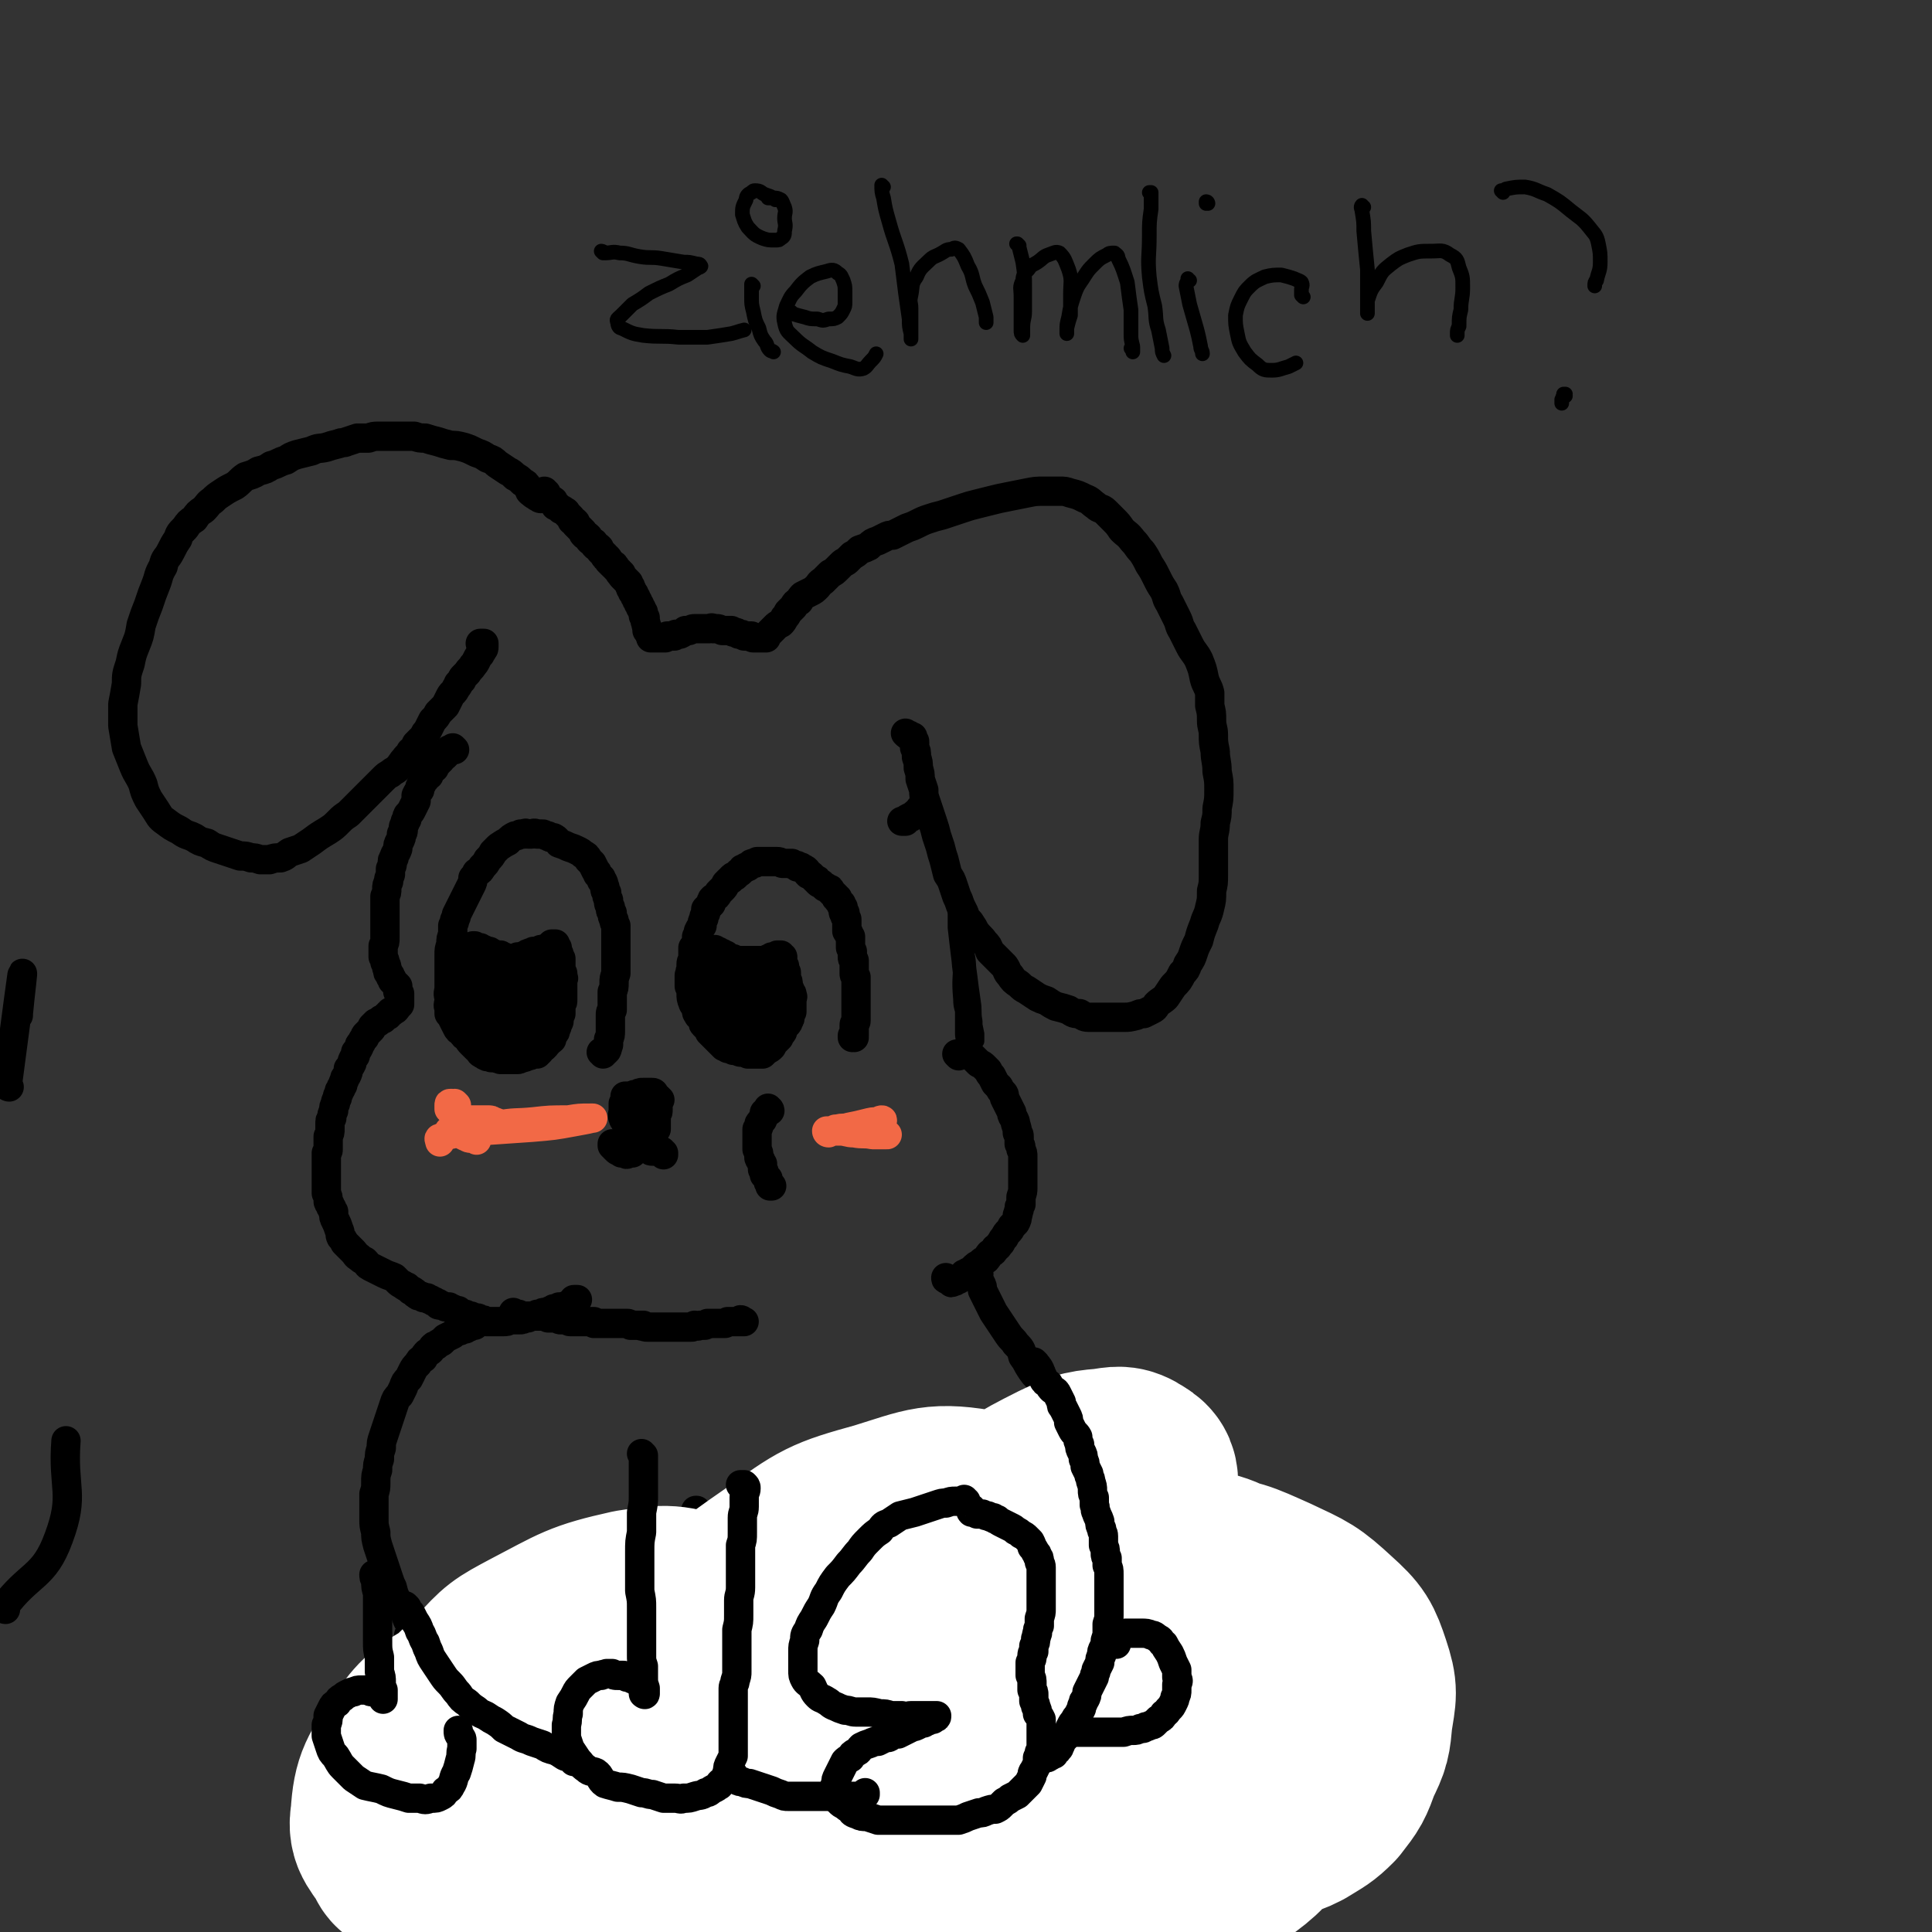 <svg viewBox='0 0 1054 1054' version='1.1' xmlns='http://www.w3.org/2000/svg' xmlns:xlink='http://www.w3.org/1999/xlink'><rect x="0" y="0" width="1054" height="1054" fill="#333333" stroke="none"/><g fill='none' stroke='#000000' stroke-width='16' stroke-linecap='round' stroke-linejoin='round'><path d='M329,575c0,-1 -1,-1 -1,-1 0,0 0,0 1,0 0,0 0,0 0,0 1,0 1,0 1,0 0,0 0,0 0,0 1,-1 1,-1 1,-1 1,-2 0,-2 1,-3 0,-2 0,-2 0,-3 1,-2 1,-2 1,-5 0,-2 0,-2 0,-3 0,-3 0,-3 0,-5 0,-2 0,-2 1,-3 0,-3 0,-3 0,-5 0,-2 0,-2 0,-5 1,-2 1,-2 1,-5 0,-2 0,-2 1,-5 0,-3 0,-3 0,-6 0,-2 0,-2 0,-4 0,-2 0,-2 0,-5 0,-2 0,-2 0,-4 0,-2 0,-2 0,-4 0,-1 0,-1 0,-3 -1,-2 -1,-2 -1,-3 -1,-2 -1,-2 -1,-4 -1,-1 -1,-1 -1,-3 -1,-2 -1,-2 -1,-3 0,-1 0,-1 0,-1 -1,-2 -1,-2 -1,-4 -1,-1 -1,-1 -1,-3 -1,-1 0,-1 -1,-3 -1,-1 -1,0 -1,-2 -1,-1 -1,-1 -2,-2 0,-1 0,-1 -1,-2 -1,-2 -1,-2 -2,-4 -1,-1 -1,-1 -2,-2 -1,-2 -1,-2 -3,-3 -1,-1 -1,-1 -3,-2 -2,-1 -2,-1 -5,-2 -2,-1 -2,-1 -5,-2 -1,-1 -1,-2 -3,-3 -2,0 -2,0 -3,-1 -2,0 -2,-1 -3,-1 -2,0 -2,0 -3,0 -2,-1 -2,0 -3,0 -1,0 -1,0 -2,0 -1,0 -1,-1 -2,0 -1,0 -1,0 -2,0 -2,1 -2,1 -3,1 -2,1 -2,1 -4,3 -2,1 -2,1 -5,3 -1,1 -1,1 -3,3 -1,2 -1,2 -3,4 -1,2 -1,2 -3,4 -1,2 -1,2 -3,3 -1,2 -1,2 -2,3 0,2 0,2 -1,4 -1,2 -1,2 -2,4 -1,2 -1,2 -2,4 -1,2 -1,2 -2,4 -1,2 -1,2 -2,4 0,1 0,1 -1,3 0,1 0,1 -1,3 0,2 0,2 0,5 -1,2 -1,2 -1,5 -1,3 -1,3 -1,6 0,3 0,3 0,7 0,3 0,3 0,6 0,3 0,3 0,6 -1,3 0,3 0,5 0,3 -1,3 0,5 0,1 0,1 0,3 1,1 1,1 2,3 1,2 1,2 2,4 1,2 1,2 3,3 1,2 1,2 3,3 1,2 1,2 2,3 2,2 2,2 3,3 2,1 1,2 3,3 1,0 1,1 2,1 1,1 1,0 3,1 1,0 1,0 2,0 2,1 2,0 3,1 2,0 2,0 3,0 2,0 2,0 3,0 1,0 1,0 3,0 1,0 1,0 3,-1 1,0 1,0 3,-1 1,0 1,0 3,-1 1,0 1,0 2,0 0,-1 0,-1 1,-1 0,0 0,0 0,0 1,-1 1,-1 1,-2 1,0 1,0 2,-1 1,-1 1,-1 1,-2 1,0 1,0 1,-1 1,-1 1,0 2,-1 0,-2 0,-2 1,-3 1,-1 1,-1 1,-2 1,-2 1,-2 1,-3 0,-1 1,-1 1,-2 0,-2 0,-2 1,-4 0,-1 0,-1 0,-2 0,-2 0,-2 0,-3 1,-1 1,-1 1,-3 0,-1 0,-1 0,-2 0,-2 0,-2 0,-3 0,-2 0,-2 0,-3 0,-1 0,-1 0,-3 0,0 1,0 0,-1 0,-1 0,-1 0,-2 0,0 0,0 -1,-1 0,-1 0,-1 0,-2 0,-1 0,-1 0,-3 0,-1 0,-1 0,-2 -1,-1 -1,-1 -1,-2 0,-1 0,-1 -1,-2 0,-1 0,-1 0,-2 0,0 0,0 -1,-1 0,0 0,0 0,-1 0,0 0,0 -1,0 0,0 0,0 0,0 0,0 0,0 0,0 0,0 0,0 0,0 -1,0 -1,0 -1,0 0,1 0,1 0,1 0,0 0,0 -1,0 0,0 0,0 0,0 -1,1 -1,1 -1,1 -1,0 -1,0 -2,1 0,0 0,0 -1,0 0,0 0,0 -1,0 -1,1 0,1 -1,1 -1,0 -1,0 -2,0 -1,0 -1,0 -1,0 -1,1 -1,0 -2,1 -1,0 -1,0 -2,1 -1,0 -1,0 -2,1 -1,0 -1,0 -2,0 -1,0 -1,0 -2,1 -1,0 -1,0 -2,0 -1,0 -1,0 -1,0 -1,0 -1,0 -2,0 -1,-1 -1,-1 -1,-1 -1,0 -1,0 -2,-1 -1,0 -1,0 -1,0 -1,0 -1,0 -1,0 -1,0 -1,0 -1,0 -1,-1 -1,-1 -2,-1 0,0 0,0 -1,-1 0,0 0,0 -1,0 0,0 0,0 -1,0 -1,0 -1,0 -1,-1 -1,0 -1,0 -2,-1 0,0 0,0 -1,0 -1,0 -1,0 -1,0 0,0 -1,0 -1,0 0,0 0,-1 0,-1 0,0 0,0 -1,0 0,0 0,0 0,0 0,0 0,0 0,0 1,1 0,0 0,0 0,0 0,0 0,0 0,0 0,0 0,0 0,0 0,0 0,0 0,0 0,0 0,1 0,0 0,0 -1,0 0,2 0,2 0,3 -1,2 -1,2 -1,4 -1,2 -1,2 -1,5 -1,4 -1,4 -1,8 -1,3 -1,3 -1,6 0,2 0,2 0,5 0,2 0,2 1,3 0,2 0,2 1,2 1,1 1,1 1,1 1,0 1,0 2,0 1,0 2,0 2,-1 2,-2 2,-2 3,-4 1,-2 1,-2 2,-4 1,-3 1,-3 2,-5 0,-3 0,-3 0,-5 0,-1 0,-1 0,-3 0,0 0,-1 -1,-1 0,0 -1,0 -1,0 -1,1 -1,1 -2,2 -2,2 -2,2 -3,4 -1,3 -1,3 -1,5 -1,3 -1,3 0,6 0,3 0,3 2,5 1,2 2,2 3,3 2,1 2,1 3,2 2,0 2,0 3,0 2,-1 2,-1 3,-2 2,-2 2,-2 4,-5 1,-2 1,-3 2,-6 0,-2 0,-2 1,-5 0,-2 0,-2 0,-4 -1,-1 -1,-2 -2,-2 0,-1 -1,-1 -2,-1 -2,1 -2,1 -4,4 -2,3 -2,3 -3,7 -2,5 -2,5 -4,9 -1,3 -1,3 -1,7 0,2 0,2 1,4 0,1 1,1 2,2 2,0 2,0 4,0 2,0 2,1 5,0 2,-1 3,-1 5,-4 3,-3 3,-3 5,-7 2,-4 2,-5 3,-9 2,-4 2,-4 3,-8 0,-3 0,-3 0,-6 0,-1 0,-1 0,-2 -1,0 -1,0 -2,0 -2,1 -2,1 -3,2 -3,3 -3,3 -5,6 -2,3 -2,3 -3,6 -2,4 -2,4 -3,8 0,3 -1,3 -1,6 0,2 0,2 1,4 0,2 0,2 1,2 1,1 1,1 2,1 2,0 3,0 4,-1 3,-2 3,-2 4,-5 2,-2 2,-2 3,-6 2,-3 2,-3 3,-7 1,-4 1,-4 2,-7 0,-2 0,-2 0,-4 0,-2 0,-2 0,-3 0,0 0,0 -1,0 0,0 -1,0 -1,1 -2,2 -2,3 -3,6 -1,3 -2,3 -3,6 -1,4 -1,4 -2,8 -1,2 -1,2 -1,5 -1,1 -1,2 0,3 0,1 0,2 0,2 2,2 2,2 3,3 1,0 2,0 3,0 1,0 1,0 2,-1 0,-1 0,-1 1,-2 0,-2 1,-2 1,-4 0,-2 0,-2 0,-5 0,-1 0,-1 0,-2 0,-1 0,-1 -1,-2 0,0 0,0 0,-1 -1,0 -1,0 -1,0 0,0 0,0 0,0 '/><path d='M466,566c-1,0 -1,-1 -1,-1 0,0 0,1 0,1 0,0 0,0 0,0 1,-1 1,-1 1,-1 0,-1 0,-1 0,-2 0,-1 0,-1 0,-2 0,-1 0,-1 0,-2 0,-1 1,-1 1,-2 0,-1 0,-1 0,-2 0,-1 0,-1 0,-2 0,-1 0,-1 0,-3 0,-1 0,-1 0,-2 0,-1 0,-1 0,-2 0,-1 0,-1 0,-3 0,-1 0,-1 0,-2 0,-1 0,-1 0,-2 0,-1 0,-1 0,-2 0,-1 0,-1 0,-2 0,-1 0,-1 0,-2 -1,-1 -1,-1 -1,-2 0,-1 0,-1 0,-2 0,-1 0,-1 0,-3 0,-1 0,-1 0,-2 -1,-1 -1,-1 -1,-2 0,-1 0,-1 0,-2 0,-1 0,0 0,-1 -1,-1 0,-1 -1,-2 0,-1 0,-1 0,-2 0,-1 0,-1 0,-2 0,-1 0,-1 0,-2 -1,-1 -1,-1 -1,-2 0,0 0,0 -1,-1 0,-1 0,-1 0,-2 0,-1 0,-1 0,-2 0,-1 0,-1 0,-2 0,-1 0,-1 -1,-2 0,-1 0,-1 0,-2 -1,0 -1,0 -1,-1 0,-1 0,-1 0,-2 -1,0 0,0 -1,-1 0,-1 0,-1 0,-1 -1,-1 -1,-1 -1,-1 -1,-1 -1,-1 -1,-2 -1,0 -1,0 -1,-1 -1,-1 -1,-1 -2,-2 0,0 0,0 -1,-1 0,-1 0,-1 -1,-1 -1,-1 -1,-1 -2,-1 -1,-1 -1,-1 -2,-2 -1,0 -1,0 -2,-1 0,-1 0,-1 -1,-1 -1,-1 -1,-1 -2,-2 -1,-1 -1,-1 -2,-1 -1,-1 -1,-1 -1,-2 -1,-1 -1,-1 -2,-1 0,0 0,0 -1,-1 -1,0 -1,0 -2,0 0,-1 0,-1 -1,-1 -1,0 -1,0 -2,-1 -2,0 -2,0 -3,0 -1,0 -1,0 -2,0 -1,0 -1,-1 -3,-1 -1,0 -1,0 -2,0 -2,0 -2,0 -4,0 -1,0 -1,0 -3,0 -1,0 -1,0 -2,0 -1,1 -1,1 -2,1 -1,0 -1,0 -2,1 -1,1 -1,1 -2,1 -1,1 -1,1 -2,1 -1,1 -1,2 -2,2 -1,1 -1,1 -2,2 -1,0 -1,0 -2,1 0,1 -1,1 -1,1 -1,1 -1,1 -2,2 -1,2 -1,2 -2,3 -1,1 -1,1 -2,2 -1,2 -1,2 -3,3 -1,1 -1,1 -1,3 -1,1 -1,1 -2,2 0,0 0,0 -1,1 0,1 0,1 0,2 -1,2 -1,2 -1,3 -1,2 -1,2 -1,4 -1,1 -1,1 -2,3 0,2 0,2 -1,3 0,2 0,2 0,3 -1,2 -1,2 -2,3 0,2 0,3 0,5 0,2 -1,2 -1,4 0,1 0,1 0,3 -1,1 0,1 -1,3 0,2 0,2 0,3 0,2 0,2 0,3 1,2 1,2 1,4 0,2 0,3 1,5 0,1 1,1 1,2 1,1 1,1 1,3 0,1 1,1 1,2 1,1 1,1 2,2 1,2 0,2 1,3 1,1 1,1 2,2 1,1 1,1 1,2 1,1 1,1 2,2 1,1 1,1 2,2 1,1 1,1 2,2 1,1 1,1 2,2 1,0 1,0 2,1 1,0 1,0 3,1 0,0 0,0 1,0 1,0 1,0 1,0 1,0 1,1 2,1 1,0 1,0 2,0 1,0 1,0 2,1 1,0 1,0 2,0 1,0 1,0 2,0 1,0 1,0 2,0 1,0 1,0 2,0 1,-1 1,-1 2,-2 2,-1 2,-1 3,-2 1,-2 1,-2 2,-3 1,-1 1,-1 2,-2 0,-1 0,-1 1,-2 1,-1 1,-1 1,-2 1,-2 1,-2 2,-3 1,-1 1,-1 1,-2 1,-1 1,-1 1,-3 0,-1 0,-1 1,-2 0,-1 0,-1 0,-2 0,-1 0,-1 0,-2 0,-1 0,-1 0,-3 0,-1 1,-1 0,-2 0,0 0,0 0,-1 -1,-1 -1,-1 -1,-2 -1,-1 -1,-1 -1,-3 0,-1 0,-2 -1,-3 0,-1 0,-1 0,-3 0,-1 0,-1 -1,-2 0,-1 0,-1 0,-2 -1,-1 -1,-1 -1,-2 0,0 0,0 0,-1 0,-1 0,-1 0,-2 0,0 0,0 -1,0 0,0 0,0 0,0 0,0 0,0 0,-1 0,0 0,0 0,0 0,0 -1,0 -1,0 0,0 0,0 0,0 0,0 0,0 -1,0 0,0 0,1 0,1 -1,0 -1,0 -1,0 -1,0 -1,0 -2,0 0,1 0,1 -1,1 -1,0 0,0 -1,0 -1,1 -1,1 -2,1 -1,0 -1,0 -2,0 -2,0 -2,0 -3,0 -1,0 -1,0 -2,0 -1,0 -1,0 -3,0 -1,0 -1,0 -2,0 -1,0 -1,0 -2,0 -1,0 -1,0 -3,-1 -1,0 -1,0 -2,0 -1,-1 -1,-1 -2,-2 -1,0 -1,0 -2,-1 0,0 0,0 -1,0 -1,0 -1,0 -1,-1 -1,0 -1,0 -1,0 0,0 0,0 -1,0 0,0 0,0 0,-1 0,0 0,0 -1,0 0,0 0,0 0,1 -1,0 -1,1 -1,1 0,2 0,2 0,4 -1,2 -1,2 -1,4 1,2 1,2 1,5 0,2 1,2 1,5 1,1 1,1 1,3 1,1 1,1 2,2 1,1 1,1 2,2 0,0 0,0 1,0 0,0 0,0 0,0 0,0 0,0 1,0 0,0 0,0 0,0 1,-1 1,-1 1,-2 1,-1 1,-1 1,-3 1,-2 1,-2 1,-4 0,-1 0,-1 0,-2 0,0 -1,0 -1,-1 -1,0 -1,0 -1,0 -1,1 -1,1 -2,2 -1,2 -1,2 -2,4 -1,3 -1,3 -1,7 0,3 -1,3 0,7 0,2 0,2 2,4 1,2 1,2 3,3 1,0 1,0 3,1 2,0 2,0 4,-1 2,0 2,-1 3,-2 2,-2 2,-2 3,-5 1,-2 1,-2 1,-5 1,-3 1,-3 0,-5 0,-2 1,-2 0,-4 -1,-2 -1,-2 -2,-3 -1,-1 -2,-1 -3,-1 -1,0 -2,0 -3,1 -2,3 -2,3 -3,6 -2,4 -2,4 -4,9 0,3 -1,3 0,7 0,2 0,2 2,4 1,2 2,2 4,2 2,1 2,1 5,0 3,-1 3,-1 5,-3 3,-2 4,-2 6,-5 2,-3 2,-3 2,-7 1,-2 1,-2 1,-5 0,-2 0,-2 0,-5 -1,-1 0,-1 -1,-2 -1,-1 -1,-1 -2,0 -2,0 -2,1 -4,3 -3,3 -3,3 -5,6 -1,4 -2,4 -3,7 0,3 0,4 0,7 0,2 1,2 2,4 1,2 1,2 3,3 1,0 2,0 3,0 2,0 2,0 3,-1 2,-1 2,-1 3,-3 1,-2 1,-2 1,-5 1,-3 1,-3 1,-6 0,-3 0,-3 -1,-6 0,-2 -1,-2 -2,-3 -1,-1 -1,-1 -2,-1 -1,0 -2,0 -2,1 -2,2 -2,2 -3,5 -1,1 -1,2 -1,3 0,2 0,2 0,3 0,1 0,1 0,1 '/><path d='M248,409c0,0 -1,-1 -1,-1 0,0 0,1 0,1 -1,0 -1,0 -1,0 -1,0 -1,0 -1,0 0,1 0,1 -1,1 0,1 0,1 0,1 -1,0 -1,0 -1,1 -1,1 -1,1 -2,1 0,1 0,1 -1,2 -1,0 -1,0 -1,1 -1,1 -1,1 -1,1 -1,1 -1,1 -1,2 -1,0 -1,0 -1,0 -1,1 -1,1 -1,2 -1,1 -1,1 -1,2 -1,1 -2,1 -2,2 -1,1 -1,1 -2,3 -1,1 -1,1 -1,3 -1,1 -1,1 -2,3 0,1 0,1 0,3 -1,2 -1,2 -2,4 -1,2 -1,2 -2,3 -1,1 -1,1 -1,3 -1,1 -1,1 -1,2 -1,2 -1,2 -1,3 0,2 0,2 -1,3 0,2 0,2 -1,4 -1,2 -1,2 -1,4 -1,3 -2,3 -2,5 -1,1 -1,1 -1,3 0,1 0,1 -1,3 0,2 0,2 0,3 -1,3 -1,2 -1,4 -1,2 -1,2 -1,4 0,2 0,2 -1,4 0,2 0,2 0,4 0,1 0,1 0,3 0,2 0,2 0,4 0,2 0,2 0,4 0,1 0,1 0,3 0,3 0,3 0,5 0,2 0,2 -1,4 0,2 0,2 0,4 0,1 0,1 0,2 1,2 1,2 1,3 1,2 1,2 1,3 1,2 0,2 1,3 1,1 1,1 1,2 1,1 1,1 1,2 1,1 1,1 2,2 0,0 0,0 1,1 0,1 0,1 0,3 0,0 0,0 1,1 0,1 0,1 0,2 0,0 0,0 0,1 0,0 0,0 0,0 0,1 0,1 0,1 0,1 0,1 0,1 0,0 0,0 0,0 0,1 0,0 0,1 0,0 0,0 0,0 0,0 0,0 0,0 -1,0 -1,0 -1,0 0,0 0,1 0,1 -1,0 0,1 -1,1 0,1 -1,1 -1,1 0,0 0,0 0,0 -1,1 -1,1 -2,1 0,1 0,1 -1,1 0,1 0,1 -1,1 0,0 0,0 -1,1 0,0 0,0 -1,1 -1,0 -1,0 -2,1 -1,1 -1,1 -2,1 -1,1 -1,1 -2,2 0,1 0,1 -1,2 -1,1 -1,1 -2,2 -1,1 -1,1 -1,2 -1,1 -1,1 -2,3 -1,1 -1,1 -1,2 -1,2 -1,2 -2,3 0,2 0,2 -1,3 -1,2 -1,2 -1,3 -1,2 -1,2 -2,3 0,2 0,2 -1,4 -1,1 -1,1 -1,2 -1,2 -1,2 -1,3 -1,1 -1,1 -1,2 -1,1 -1,1 -1,2 -1,2 -1,2 -1,3 -1,2 -1,2 -1,3 -1,2 -1,2 -1,4 -1,2 -1,2 -1,4 -1,1 -1,1 -1,3 0,1 0,1 0,3 0,2 0,2 -1,4 0,2 0,2 0,4 0,1 0,1 0,3 0,1 0,1 -1,2 0,2 0,2 0,3 0,2 0,2 0,3 0,2 0,2 0,4 0,3 0,3 0,5 0,4 0,4 0,7 1,2 1,2 1,4 0,1 0,1 1,2 0,1 0,1 1,2 0,1 0,1 1,2 0,3 0,3 1,5 1,2 1,2 2,5 1,2 0,2 1,4 1,1 1,1 2,3 1,1 1,1 3,3 1,1 1,1 2,2 1,1 1,2 3,3 1,1 1,1 3,2 2,2 1,2 3,3 2,1 2,1 4,2 2,1 2,1 4,2 2,1 3,1 5,2 1,1 1,1 2,2 1,1 1,1 3,2 1,1 1,1 2,1 1,1 1,1 2,2 1,0 1,0 2,1 1,0 0,1 1,1 1,1 1,1 2,1 1,0 1,0 2,1 1,0 1,0 2,0 1,1 1,1 2,1 1,1 1,1 2,1 1,1 1,1 2,1 0,1 0,1 1,1 1,0 1,0 3,1 1,0 1,0 2,0 1,1 1,1 2,1 1,1 2,1 3,1 1,1 1,1 2,2 1,0 1,0 2,0 2,1 2,1 3,1 1,1 1,1 3,1 1,0 1,0 2,1 2,0 2,0 3,1 1,0 1,0 3,0 1,0 1,0 3,0 2,0 2,0 4,0 1,0 2,0 3,-1 1,0 1,0 3,0 1,0 1,0 2,0 2,0 2,0 3,-1 1,0 1,0 2,0 2,-1 2,-1 3,-1 1,0 1,0 2,-1 1,0 1,0 2,0 1,-1 1,-1 2,-1 1,0 1,0 1,0 1,0 1,0 2,-1 1,0 1,0 2,-1 1,0 1,0 2,0 1,-1 1,-1 1,-1 1,0 1,0 1,0 1,0 1,0 2,0 1,-1 1,-1 2,-1 1,-1 1,-1 2,-1 1,-1 1,-1 1,-1 1,0 1,0 1,0 0,0 0,0 1,-1 0,0 0,0 0,0 0,0 0,0 0,0 -1,0 -1,0 -1,0 -1,0 -1,0 -1,0 '/><path d='M357,597c0,0 0,-1 -1,-1 0,0 0,0 0,0 0,0 0,0 -1,0 -1,0 -1,0 -1,0 -1,0 -1,0 -3,0 -2,0 -2,0 -3,1 -2,0 -2,0 -4,1 -1,0 -1,0 -3,0 0,0 0,0 0,1 0,0 0,0 0,0 0,0 0,0 0,0 1,0 1,0 1,0 1,0 1,0 2,0 2,0 2,0 4,0 2,1 2,1 4,1 2,0 2,0 4,0 1,1 1,0 3,0 0,0 0,1 1,0 0,0 0,0 0,0 0,0 0,0 0,0 0,0 0,0 0,0 -1,0 -1,0 -1,-1 -1,0 -1,0 -1,0 -1,0 -1,0 -2,0 0,1 0,1 -1,1 -1,0 -1,0 -2,0 0,1 0,1 -1,2 -1,1 -1,1 -2,1 0,2 0,2 -1,3 0,1 0,1 0,2 0,2 0,2 0,3 0,2 0,2 0,3 0,2 0,2 0,3 1,1 1,1 2,2 1,1 1,1 2,1 1,0 1,0 2,0 1,0 1,-1 2,-2 0,-1 0,-1 1,-2 0,-2 0,-2 0,-4 0,-2 0,-2 0,-4 1,-1 1,-1 1,-3 0,-1 0,-1 0,-2 0,0 0,0 0,-1 0,0 0,0 0,0 0,0 0,0 -1,0 0,1 0,1 -1,2 -1,1 -2,1 -3,3 -1,2 -1,2 -2,5 0,1 0,1 -1,2 0,1 0,1 0,1 0,0 0,0 0,0 0,-1 0,-1 0,-1 0,-1 0,-1 0,-1 0,-2 0,-2 0,-3 0,-2 0,-2 0,-3 0,-1 0,-1 -1,-3 0,-1 0,-1 -1,-2 0,-1 0,-1 -1,-2 0,0 -1,0 -1,0 0,0 0,0 -1,0 0,1 0,1 0,2 0,1 0,1 0,2 0,2 0,2 0,4 0,2 0,2 1,4 0,1 0,1 1,2 0,1 0,1 0,2 0,0 0,0 0,0 0,0 0,0 0,0 0,-1 0,-1 0,-1 -1,-1 -1,-1 -1,-2 -1,-1 -1,-1 -1,-2 -1,-2 -1,-2 -2,-3 -1,-1 -1,-1 -2,-3 0,-1 0,-1 -1,-2 -1,0 -1,0 -1,-1 0,0 0,0 0,0 0,0 0,0 0,0 0,1 0,1 0,1 0,2 0,2 0,3 0,2 -1,2 0,4 0,1 1,1 1,2 1,1 1,1 1,2 1,0 1,0 1,1 0,0 0,0 1,0 0,0 0,0 0,0 0,0 0,0 0,0 -1,0 -1,0 -1,0 '/><path d='M348,620c0,0 0,0 -1,-1 0,0 1,0 1,1 0,0 0,0 0,0 0,0 0,0 0,0 0,1 0,1 0,1 0,1 0,1 -1,2 0,1 0,1 0,2 0,0 0,0 0,1 -1,1 -1,1 -1,1 0,1 0,1 -1,1 0,0 0,0 0,1 -1,0 -1,0 -1,0 -1,0 -1,0 -2,0 0,1 0,1 -1,0 -1,0 -1,0 -2,0 0,0 0,0 -1,-1 -1,0 -1,0 -2,-1 0,0 0,0 -1,-1 0,0 0,0 -1,-1 0,0 0,0 0,0 0,-1 0,-1 0,-1 '/><path d='M351,617c0,0 0,-1 -1,-1 0,0 1,1 1,1 0,0 0,0 0,0 0,0 0,0 0,0 0,0 0,0 0,1 0,0 0,0 0,1 0,0 0,0 0,1 0,1 0,1 0,2 0,1 0,1 0,1 0,1 0,1 0,1 1,1 1,1 1,1 1,0 1,0 1,1 1,1 1,1 1,1 1,1 1,1 2,1 1,0 1,0 2,0 1,0 1,0 2,0 0,0 0,0 1,0 0,1 0,1 1,1 0,0 0,1 0,1 0,0 0,0 0,0 0,0 0,0 0,0 '/><path d='M281,717c0,0 0,0 -1,-1 0,0 1,1 1,1 0,0 0,0 1,0 0,0 0,0 0,0 1,0 1,0 1,0 1,1 1,1 2,1 0,0 0,0 1,0 1,0 1,0 1,0 1,0 1,0 1,0 1,0 1,0 1,0 1,0 1,0 1,0 1,0 1,0 2,0 1,0 1,0 2,0 1,0 1,0 2,0 0,0 0,0 1,0 1,0 1,0 1,0 1,0 1,0 1,1 1,0 1,0 1,0 1,0 1,0 2,0 0,0 0,0 1,0 1,0 1,0 2,0 0,1 0,1 1,1 0,0 0,0 0,0 1,0 1,0 1,0 1,0 1,0 2,0 1,0 1,1 2,1 1,0 1,0 2,0 1,0 1,0 1,0 1,0 1,0 1,0 1,0 1,0 1,0 1,0 1,0 2,0 1,0 1,0 2,0 1,0 1,0 2,0 1,0 1,0 2,0 0,0 0,0 0,1 1,0 1,0 1,0 1,0 1,0 1,0 1,0 1,0 1,0 1,0 1,0 2,0 0,0 0,0 1,0 0,0 0,0 1,0 1,0 1,0 1,0 1,0 1,0 2,0 1,0 1,0 2,0 1,0 1,0 2,0 0,0 0,0 1,0 1,0 1,0 1,0 1,0 1,0 1,0 1,0 1,0 1,0 1,0 1,0 2,1 1,0 1,0 2,0 1,0 1,0 1,0 1,0 1,0 2,0 0,0 0,0 1,0 0,1 0,0 1,0 1,1 1,1 2,1 1,0 1,0 2,0 1,0 1,0 2,0 1,0 1,0 2,0 2,0 2,0 3,0 1,0 1,0 2,0 1,0 1,0 2,0 1,0 1,0 2,0 1,0 1,0 1,0 1,0 1,0 2,0 1,0 1,0 2,0 1,0 1,0 2,0 1,0 1,0 2,0 1,0 1,0 2,-1 1,0 1,1 3,0 1,0 1,0 2,0 1,0 1,0 2,-1 1,0 1,0 2,0 1,0 1,0 2,0 0,0 0,0 1,0 1,0 1,0 2,0 1,0 1,0 2,0 1,0 1,0 2,-1 1,0 1,0 2,0 1,0 1,0 1,0 1,0 1,0 1,0 1,0 1,0 2,0 0,0 0,0 1,0 0,0 0,0 1,0 0,0 0,0 1,0 0,0 0,0 0,0 0,0 0,0 0,0 -1,0 -1,-1 -2,-1 '/><path d='M523,576c0,0 -1,-1 -1,-1 0,0 1,0 1,0 1,0 1,0 2,0 1,0 1,0 1,0 1,0 2,0 2,0 1,1 1,1 2,1 1,1 1,1 2,2 1,1 1,1 2,2 2,1 2,1 3,2 1,1 1,1 2,2 1,2 1,2 2,3 1,2 1,2 2,4 1,1 1,1 2,2 1,2 1,2 2,3 1,1 1,1 1,3 1,2 1,2 2,4 1,2 1,2 2,4 0,2 0,1 1,3 1,2 1,2 1,3 1,3 1,3 1,5 1,1 1,1 1,2 0,2 0,2 0,4 1,1 1,1 1,3 1,2 1,2 1,4 0,2 0,2 0,5 0,3 0,3 0,5 0,2 0,2 0,4 0,2 0,2 0,3 0,2 0,2 -1,5 0,2 0,2 0,4 -1,1 -1,1 -1,3 -1,2 0,2 -1,3 0,2 0,2 -1,4 -1,1 -1,1 -2,2 -1,2 -1,2 -2,3 -1,1 -1,1 -2,3 -1,1 -1,1 -2,3 -2,2 -1,2 -3,3 -1,2 -1,2 -3,3 -1,1 -1,2 -2,3 -2,1 -2,1 -3,2 -1,1 -2,1 -3,2 -1,1 -1,1 -2,2 -1,1 -1,1 -2,1 -1,1 -1,1 -2,1 -1,1 -1,1 -1,2 -1,0 -1,0 -2,1 -1,0 -1,0 -2,1 0,0 0,0 -1,0 -1,1 -1,1 -1,0 -1,0 -1,0 -2,-1 -1,0 -1,0 -1,-1 '/><path d='M420,606c0,-1 -1,-1 -1,-1 0,-1 0,0 0,0 0,0 0,0 0,0 0,1 0,1 -1,1 0,1 0,1 -1,1 0,1 0,1 0,1 0,1 0,1 0,1 -1,1 -1,1 -1,2 -1,1 -1,1 -1,1 -1,1 -1,1 -1,2 0,1 0,1 -1,2 0,1 0,1 0,2 0,2 0,2 0,3 0,1 0,1 0,3 0,1 0,1 0,3 1,2 1,2 1,4 0,1 0,1 1,2 0,1 0,1 1,2 0,2 0,2 0,3 1,1 1,1 1,3 1,1 1,1 2,2 0,2 0,2 1,3 0,0 0,0 0,1 1,0 1,0 1,0 0,0 0,0 -1,0 '/><path d='M295,272c0,0 -1,0 -1,-1 0,0 0,0 -1,0 0,0 0,0 -1,-1 -1,0 -1,0 -1,-1 -1,0 -1,0 -2,-1 0,-1 0,-1 -1,-2 -1,-2 -1,-2 -3,-3 -2,-2 -2,-2 -4,-3 -2,-2 -2,-2 -4,-3 -3,-2 -3,-2 -6,-4 -2,-2 -2,-2 -5,-3 -3,-2 -3,-2 -6,-3 -4,-2 -4,-2 -7,-3 -4,-1 -4,-1 -7,-1 -4,-1 -4,-1 -7,-2 -4,-1 -4,-1 -7,-2 -3,0 -3,0 -6,-1 -4,0 -4,0 -7,0 -3,0 -3,0 -7,0 -3,0 -3,0 -6,0 -2,0 -2,0 -5,1 -3,0 -3,0 -6,0 -3,1 -3,1 -6,2 -2,1 -2,0 -4,1 -4,1 -4,1 -7,2 -4,1 -4,0 -8,2 -4,1 -4,1 -8,2 -3,1 -3,1 -6,3 -4,1 -4,2 -8,3 -3,2 -3,2 -7,3 -3,2 -4,2 -7,3 -3,2 -3,3 -6,5 -4,2 -4,2 -7,4 -3,2 -3,2 -5,4 -3,2 -2,2 -5,5 -3,2 -3,2 -5,5 -3,2 -3,2 -5,5 -3,3 -3,3 -4,6 -2,3 -2,3 -4,7 -2,4 -3,3 -4,8 -3,5 -2,5 -4,10 -2,5 -2,5 -4,11 -2,5 -2,5 -4,11 -1,6 -1,6 -3,11 -2,5 -2,5 -3,10 -2,6 -2,6 -2,11 -1,6 -1,6 -2,11 0,6 0,6 0,12 1,6 1,6 2,12 2,5 2,5 4,10 2,5 3,5 5,10 1,4 1,4 3,8 2,3 2,3 4,6 2,3 2,4 5,6 4,3 4,3 8,5 4,3 4,2 8,4 3,2 3,2 7,3 3,2 3,2 6,3 3,1 3,1 6,2 3,1 3,1 6,2 3,0 3,0 6,1 2,0 2,0 5,1 3,0 3,0 5,0 3,-1 3,-1 6,-1 3,-1 2,-1 5,-3 3,-1 3,-1 6,-2 3,-2 3,-2 6,-4 4,-3 4,-3 9,-6 3,-2 3,-2 6,-5 2,-2 2,-2 5,-4 2,-2 2,-2 5,-5 2,-2 2,-2 4,-4 2,-2 2,-2 4,-4 2,-2 2,-2 4,-4 1,-1 1,-1 2,-2 2,-2 2,-2 4,-3 2,-2 2,-1 4,-3 2,-2 2,-3 4,-5 1,-2 2,-1 3,-4 2,-1 2,-2 3,-4 1,-1 1,-1 3,-3 1,-1 1,-1 2,-3 1,-1 1,-1 2,-3 1,-2 1,-2 2,-4 2,-2 2,-2 3,-4 2,-2 2,-2 4,-4 1,-2 1,-2 2,-4 1,-2 1,-2 2,-3 1,-1 1,-1 2,-3 1,-1 1,-1 1,-2 1,-1 1,-1 2,-2 0,-1 0,-1 1,-2 1,-1 1,-1 2,-2 1,-2 2,-2 3,-4 1,-1 1,-1 2,-3 1,-2 1,-2 2,-3 0,-1 1,-1 1,-2 0,0 0,0 0,-1 1,0 1,0 1,-1 0,0 0,0 0,-1 0,0 0,0 0,0 0,-1 0,-1 0,-1 0,0 0,0 0,0 -1,0 -1,0 -2,0 '/><path d='M298,269c-1,0 -1,-1 -1,-1 0,0 0,0 0,1 0,0 0,0 0,0 0,0 0,0 0,0 0,1 0,0 1,1 0,0 0,0 0,0 1,1 1,1 1,1 1,1 1,1 2,2 1,0 1,0 1,1 1,1 1,1 1,2 1,0 1,0 1,0 1,1 1,1 2,2 1,0 1,0 2,1 1,0 1,1 1,1 1,1 1,1 2,2 1,1 1,1 1,2 1,0 1,0 2,1 0,1 0,0 0,1 1,1 1,1 2,2 1,1 1,1 2,2 0,1 0,1 1,2 1,0 1,0 2,1 0,1 0,1 1,2 1,0 1,1 2,1 0,1 0,1 1,2 1,0 1,0 2,1 0,1 0,1 1,2 1,1 1,1 2,2 0,1 0,1 1,1 1,1 1,1 1,2 1,1 1,1 2,2 1,0 1,0 1,1 1,0 1,1 1,1 1,1 1,1 2,2 0,1 0,1 1,1 0,1 0,1 1,2 1,1 1,1 1,1 1,1 1,1 2,2 0,1 0,1 1,2 0,0 0,0 0,1 1,1 1,1 1,2 0,0 0,0 1,1 0,1 0,1 1,2 0,1 0,1 1,2 0,1 0,1 1,2 0,1 0,1 1,2 0,1 0,1 1,2 0,1 0,1 0,2 0,0 0,0 0,0 0,0 0,0 1,1 0,1 0,1 0,2 1,2 0,2 1,3 0,1 0,1 0,2 1,1 1,1 1,1 0,1 0,1 1,1 0,0 0,0 0,1 0,0 0,0 0,0 0,1 0,1 0,1 0,0 0,0 0,0 0,0 0,0 0,0 0,0 0,0 0,0 0,0 0,0 1,0 0,0 0,0 0,0 0,0 0,0 1,0 0,0 0,0 1,0 0,0 0,0 1,0 1,0 1,0 2,0 1,0 1,0 2,0 0,0 0,0 0,0 0,-1 0,0 1,-1 1,0 1,0 1,0 1,0 1,0 1,0 1,0 1,0 2,0 0,0 0,-1 1,-1 0,0 0,0 1,0 0,0 1,0 1,0 2,-1 2,-1 3,-2 1,0 1,0 2,0 2,-1 2,-1 3,-1 2,0 2,0 3,0 2,0 2,0 3,0 1,0 1,0 2,0 1,0 1,-1 2,0 1,0 1,0 2,0 1,0 1,0 3,1 1,0 1,0 2,0 1,0 1,0 3,0 1,1 1,1 2,1 1,0 1,0 2,1 2,0 2,0 3,1 1,0 1,0 2,0 1,0 1,0 2,0 0,0 0,1 1,1 1,0 1,0 1,0 1,0 1,0 2,0 1,0 1,0 2,0 0,0 0,0 1,0 0,0 0,0 0,0 1,0 1,0 1,0 0,-1 0,-1 0,-1 1,-1 1,-1 1,-1 1,-1 1,-1 2,-2 1,-1 1,-1 2,-2 1,-1 1,-1 3,-2 1,-1 1,-1 2,-3 1,-1 1,-1 2,-3 1,-1 1,-1 3,-3 1,-2 1,-2 3,-3 1,-2 1,-2 2,-3 2,-1 2,-1 4,-2 2,-1 2,-1 4,-3 1,-1 1,-2 3,-3 2,-2 2,-2 4,-4 2,-1 2,-1 4,-3 1,-1 1,-1 2,-2 2,-2 2,-1 3,-2 2,-2 2,-2 3,-3 2,-1 2,-1 4,-3 3,-1 3,-1 5,-2 2,-2 2,-2 5,-3 2,-1 2,-1 4,-2 2,-1 2,-1 4,-1 2,-1 2,-1 4,-2 2,-1 2,-1 4,-2 3,-1 3,-1 5,-2 4,-2 4,-2 7,-3 3,-1 3,-1 7,-2 3,-1 3,-1 6,-2 3,-1 3,-1 6,-2 3,-1 3,-1 7,-2 4,-1 4,-1 8,-2 4,-1 4,-1 9,-2 5,-1 5,-1 10,-2 5,-1 5,-1 10,-1 4,0 4,0 8,0 3,0 3,0 6,1 4,1 4,1 8,3 3,1 3,2 6,4 2,2 3,1 5,3 2,2 2,2 4,4 3,3 3,3 5,6 3,3 3,2 6,6 3,3 2,3 5,6 2,3 2,3 4,7 2,3 2,3 4,7 2,4 2,4 4,7 2,4 1,4 3,7 2,4 2,4 4,8 2,4 1,4 3,7 2,4 2,4 4,8 2,4 3,4 5,8 2,5 2,5 3,10 1,4 2,4 3,8 0,4 0,4 0,7 1,4 1,4 1,8 0,4 1,4 1,8 0,4 0,4 1,9 0,5 1,5 1,11 1,5 1,5 1,10 0,5 0,5 -1,10 0,4 0,4 -1,8 0,5 -1,5 -1,9 0,5 0,5 0,9 0,5 0,5 0,10 0,5 0,5 -1,9 0,5 0,5 -1,9 -1,5 -2,5 -3,9 -2,5 -2,5 -3,9 -2,4 -2,4 -3,7 -1,3 -1,3 -3,6 -1,3 -1,3 -3,5 -2,4 -2,4 -5,7 -2,3 -2,3 -4,6 -2,2 -3,2 -5,4 -1,2 -1,2 -3,3 -2,1 -2,1 -4,2 -2,0 -2,0 -4,1 -4,1 -4,1 -7,1 -4,0 -4,0 -7,0 -3,0 -3,0 -7,0 -2,0 -2,0 -5,0 -3,0 -3,-1 -5,-2 -3,0 -3,0 -6,-2 -3,-1 -3,-1 -7,-2 -2,-1 -2,-1 -5,-3 -3,-1 -3,-1 -5,-2 -3,-2 -3,-2 -6,-4 -2,-1 -2,-1 -4,-3 -3,-2 -3,-2 -5,-5 -2,-2 -1,-2 -3,-5 -2,-2 -2,-2 -4,-4 -2,-2 -2,-2 -4,-4 -1,-3 -1,-3 -3,-5 -2,-3 -3,-3 -5,-6 -1,-2 -1,-2 -3,-5 -2,-2 -2,-2 -3,-5 -1,-2 -1,-2 -2,-4 -1,-3 -1,-3 -2,-5 -1,-3 -1,-3 -2,-6 -1,-3 -1,-3 -3,-6 -1,-4 -1,-4 -2,-8 -1,-3 -1,-3 -2,-7 -1,-3 -1,-3 -2,-6 -1,-4 -1,-4 -2,-7 -1,-3 -1,-3 -2,-6 -1,-3 -1,-3 -2,-6 -1,-3 -1,-3 -1,-6 -1,-3 -1,-3 -2,-6 0,-3 0,-3 -1,-6 0,-3 0,-3 -1,-6 0,-3 0,-3 -1,-5 0,-2 0,-2 0,-3 0,-1 0,-1 -1,-1 0,-1 0,-1 0,-1 0,0 0,0 0,-1 0,0 -1,0 -1,0 -1,0 -1,0 -1,-1 -1,0 -1,0 -2,-1 '/><path d='M505,441c-1,0 -1,-1 -1,-1 0,0 0,0 0,1 -1,0 -1,0 -2,0 0,0 0,0 0,1 -1,0 -1,0 -1,1 -1,0 -1,0 -1,1 -1,0 -1,0 -2,1 -1,1 -1,1 -2,1 -1,1 -1,0 -1,1 -1,0 -1,1 -1,1 -1,0 -1,0 -1,0 0,0 0,0 0,0 0,0 0,0 -1,0 0,0 0,0 0,0 '/><path d='M259,723c0,0 -1,-1 -1,-1 0,0 0,0 0,1 0,0 -1,0 -1,0 -1,0 -1,1 -1,1 -1,0 -1,0 -2,1 -1,0 -1,0 -2,0 0,0 0,0 -1,1 -1,0 -1,0 -2,0 -1,1 -1,1 -2,2 -2,1 -2,1 -4,2 -1,1 -1,1 -2,2 -2,1 -2,1 -3,2 -1,0 -1,0 -2,1 -1,2 -1,2 -3,3 -1,1 -1,1 -2,3 -2,1 -2,1 -3,3 -2,2 -2,2 -3,4 -1,2 -1,2 -2,4 -2,2 -2,2 -3,5 -1,2 -1,2 -2,4 -2,2 -2,2 -3,5 -1,3 -1,3 -2,6 -1,3 -1,3 -2,6 -1,3 -1,3 -2,6 -1,3 -1,3 -1,6 -1,3 -1,3 -1,6 -1,3 -1,3 -1,6 -1,3 -1,3 -1,7 0,3 0,3 -1,6 0,4 0,4 0,8 0,3 0,3 0,6 0,3 0,3 1,7 0,3 0,3 1,7 1,3 1,3 2,6 1,3 1,3 2,6 1,3 1,3 2,6 1,3 1,3 2,5 1,4 1,4 3,8 2,3 2,3 4,6 1,3 1,4 3,6 2,3 2,3 4,5 2,3 1,3 3,5 1,3 1,3 3,5 2,3 2,3 4,5 2,3 1,3 3,6 2,2 2,2 4,5 2,2 2,2 4,4 1,3 1,3 4,4 2,2 2,2 4,4 2,1 2,1 4,3 2,2 2,2 5,4 2,2 2,2 4,4 2,2 2,3 4,5 2,1 2,1 4,3 3,1 3,1 6,3 3,1 3,1 5,2 3,1 3,1 6,2 3,1 2,1 5,2 3,1 3,2 6,2 4,2 4,2 7,2 4,1 4,1 7,1 1,1 1,1 3,1 1,0 1,0 3,0 1,0 1,0 2,0 0,0 0,0 1,0 2,1 2,1 3,1 2,0 2,0 3,1 1,0 1,0 2,1 0,0 1,0 1,0 -1,0 -1,0 -2,0 -1,0 -1,0 -1,0 '/><path d='M381,825c-1,0 -1,-1 -1,-1 -1,0 0,0 0,0 0,1 0,1 0,1 0,1 0,1 0,2 0,0 0,0 0,1 0,2 0,2 0,3 0,1 0,1 0,3 0,3 0,3 0,5 -1,4 -1,4 -1,7 -1,5 -1,5 -2,9 -1,5 -1,5 -1,10 -1,5 -1,5 -2,10 0,5 0,5 -1,9 0,4 0,4 -1,9 0,4 0,4 -1,8 0,5 0,5 0,9 0,4 0,4 0,7 0,4 0,4 0,8 0,3 0,3 0,6 0,4 0,4 0,8 0,3 0,3 0,7 0,2 0,2 0,5 0,1 0,1 0,3 0,1 0,1 0,2 0,1 0,1 0,1 0,1 0,1 0,2 0,0 0,0 0,1 0,0 0,0 0,0 0,0 0,0 -1,-1 0,0 1,1 1,1 0,0 0,0 0,0 0,0 0,0 0,-1 0,0 0,0 0,0 -1,-1 -1,-1 -1,-2 -1,-1 -1,-1 -2,-1 -1,-1 -1,-1 -2,-2 -1,-1 -1,-1 -2,-2 -1,0 -1,0 -2,-1 -1,-1 -1,-1 -2,-1 -1,-1 -1,-1 -3,-2 -1,-1 -1,-1 -2,-1 -1,-1 -1,-1 -2,-1 -2,-1 -2,-1 -3,-1 -1,0 -1,0 -3,0 -2,0 -2,0 -3,0 -2,0 -2,0 -3,0 -2,0 -2,0 -3,0 -1,1 -1,1 -3,1 -1,1 -1,1 -1,1 -1,1 -1,1 -2,2 -1,1 -1,1 -1,2 -1,2 -1,2 -1,3 -1,2 -1,2 -1,4 -1,3 -1,3 -1,6 0,2 0,2 -1,5 0,3 0,3 0,5 0,2 0,2 0,4 0,2 0,2 0,5 1,2 1,2 1,5 1,3 1,3 2,5 1,2 1,2 3,4 1,2 1,2 2,3 2,2 2,2 3,3 2,2 2,2 4,4 1,1 1,1 3,2 2,2 2,2 4,3 2,1 2,1 4,2 2,0 2,0 5,1 2,1 2,1 4,1 3,1 3,1 5,2 2,1 2,1 3,1 2,1 2,0 4,0 1,0 1,1 3,0 2,0 2,-1 5,-2 2,-1 2,-1 4,-2 2,-1 2,0 4,-1 1,-1 1,-1 3,-2 1,-1 1,-2 3,-3 2,-1 2,-1 3,-2 2,-2 2,-2 3,-3 1,-1 1,-1 1,-3 1,-1 1,-1 1,-2 1,-1 1,-1 1,-2 1,-1 1,-1 2,-3 0,-1 0,-1 1,-2 0,-1 1,-1 1,-3 1,-1 0,-1 1,-2 0,-1 0,-1 0,-2 1,-1 0,-1 1,-1 0,-1 0,-1 0,-2 0,0 0,0 0,-1 0,0 0,0 1,-1 0,-1 -1,-1 0,-2 0,-2 0,-2 0,-3 0,-2 0,-2 0,-4 1,-2 0,-2 0,-4 1,-2 1,-2 1,-4 0,-3 0,-3 0,-5 0,-3 0,-3 1,-6 0,-4 0,-4 0,-8 1,-6 1,-6 1,-12 0,-4 0,-4 1,-8 0,-3 -1,-3 0,-7 0,-5 0,-5 0,-10 0,-5 0,-5 0,-11 1,-6 0,-6 0,-11 0,-6 0,-6 0,-12 0,-5 0,-5 0,-10 1,-4 1,-4 1,-8 0,-3 0,-3 0,-6 1,-2 0,-2 0,-4 0,-2 0,-2 0,-5 0,-1 0,-1 0,-3 0,0 1,0 0,0 0,-1 0,-1 0,0 0,0 0,0 0,0 -1,0 -1,0 -2,0 -1,0 -1,0 -1,0 '/><path d='M224,893c-1,0 -1,-1 -1,-1 0,0 0,0 0,1 0,0 0,0 0,1 1,1 0,1 0,2 0,1 0,1 0,3 0,2 0,2 0,4 0,3 0,3 0,6 0,4 0,4 0,8 0,5 0,5 0,10 0,4 0,4 0,9 1,3 1,3 1,7 0,3 0,3 0,6 0,3 0,3 1,5 0,2 0,2 0,4 0,1 0,1 0,2 0,1 0,1 0,1 0,0 0,0 1,0 0,0 0,0 0,0 0,0 0,0 0,-1 0,-1 0,-1 -1,-1 0,-1 0,-1 0,-1 -1,-1 -1,-1 -2,-1 -2,-1 -2,-1 -3,-1 -1,-1 -1,-1 -2,-1 -2,0 -2,0 -3,0 -1,0 -1,0 -2,0 -1,1 -1,1 -2,2 -2,1 -2,1 -3,2 -1,2 -1,2 -2,4 -1,3 -1,3 -2,6 0,3 0,3 -1,6 0,3 0,3 0,5 1,3 1,3 2,6 1,3 1,3 2,6 2,3 2,3 5,6 2,3 2,3 5,5 3,2 3,2 6,4 3,2 3,3 6,4 3,2 4,2 7,4 4,1 4,1 7,2 4,1 4,0 7,0 3,1 3,0 6,0 2,0 3,1 5,0 3,0 3,0 6,0 3,-1 3,-1 5,-2 3,-1 4,-1 6,-3 3,-1 3,-1 6,-3 2,-2 2,-2 4,-3 1,-2 1,-1 2,-3 2,-1 2,-1 3,-3 1,-2 1,-2 2,-5 1,-2 1,-2 2,-4 0,-2 0,-2 0,-4 0,-2 0,-2 0,-4 0,-2 -1,-2 -1,-4 -1,-2 -2,-2 -2,-4 -1,-2 0,-2 0,-4 '/><path d='M545,829c0,-1 0,-1 -1,-1 0,0 1,0 1,0 -1,0 -1,0 -2,0 -2,0 -2,0 -3,0 -2,1 -2,1 -4,2 -2,1 -2,1 -4,2 -3,1 -3,1 -5,3 -4,2 -4,2 -8,4 -4,2 -4,2 -9,5 -4,3 -4,3 -9,5 -4,3 -4,3 -8,7 -4,4 -4,4 -7,8 -4,4 -5,4 -8,9 -4,4 -3,4 -7,8 -3,5 -3,4 -6,9 -4,4 -4,4 -6,9 -2,5 -2,5 -4,10 -1,4 -1,4 -1,8 -1,4 -1,4 -1,8 -1,4 0,4 -1,8 0,3 0,3 0,7 1,3 1,3 2,5 2,2 2,2 4,3 4,2 4,2 8,3 3,1 3,1 7,2 5,0 5,0 10,0 5,1 5,1 10,1 5,0 5,0 10,0 5,1 5,1 10,1 4,0 5,0 9,1 3,1 3,1 5,2 2,1 3,1 4,3 2,2 2,2 3,4 0,1 0,1 1,2 0,2 0,2 0,3 -1,1 -1,1 -1,3 0,1 0,1 -1,2 -1,2 -1,2 -2,3 -1,1 -1,1 -2,2 -1,1 -1,1 -2,2 -2,1 -2,1 -3,2 -1,1 -1,1 -3,2 -1,1 -1,1 -3,1 -1,1 -1,1 -2,1 -2,0 -2,0 -3,1 -2,0 -2,0 -3,1 -3,0 -3,0 -5,1 -2,0 -2,1 -4,1 -1,1 -1,1 -3,1 -2,1 -2,0 -5,1 -1,0 -1,0 -3,0 -2,1 -2,0 -3,0 -2,1 -2,1 -3,1 -2,1 -2,1 -3,2 -2,1 -2,1 -3,3 -1,1 -1,1 -2,3 -1,1 -1,1 -1,2 0,1 0,1 0,2 0,1 -1,1 0,2 1,1 1,1 2,1 1,1 2,1 3,2 3,1 3,1 5,1 3,1 3,1 6,1 3,0 3,0 6,0 3,0 3,0 6,0 3,0 3,0 7,-1 3,-1 3,0 6,-1 3,-1 3,-1 7,-2 2,-1 2,-1 3,-1 3,-1 3,-1 5,-2 3,-1 3,-2 6,-2 4,-2 4,-1 8,-3 4,-1 4,-1 8,-2 4,-2 4,-2 7,-3 3,-2 3,-3 6,-4 3,-2 3,-2 6,-4 3,-1 3,-2 6,-4 1,-1 1,-1 3,-3 2,-1 1,-2 3,-3 0,-1 0,-1 0,-1 1,-2 1,-2 2,-3 0,-2 0,-2 0,-3 1,-3 0,-3 0,-5 0,-1 0,-1 0,-1 1,-2 1,-2 1,-5 0,-2 0,-2 0,-4 0,-3 0,-3 0,-5 0,-2 0,-2 -1,-4 0,-2 0,-2 0,-4 -1,-2 -1,-2 -1,-4 -1,-4 -1,-4 -1,-8 -1,-3 -1,-3 -1,-6 0,-3 0,-3 0,-6 0,-4 0,-4 1,-7 0,-4 1,-4 2,-8 1,-4 1,-4 3,-7 0,-1 1,-1 1,-1 2,-4 1,-4 3,-7 0,-1 0,-1 0,-2 1,-4 2,-3 3,-7 1,-3 1,-3 1,-6 1,-3 1,-3 1,-6 0,-4 0,-4 0,-7 0,-3 0,-3 -1,-6 0,-1 0,-1 0,-2 0,-2 0,-2 -1,-5 0,-2 0,-3 -2,-5 -1,-3 -2,-2 -4,-5 -3,-2 -3,-2 -6,-4 -5,-3 -5,-3 -10,-6 -5,-2 -6,-2 -11,-4 -4,-1 -4,-1 -8,-3 -4,-2 -4,-2 -8,-4 -4,-1 -4,-1 -7,-3 -2,-1 -2,-1 -3,-2 -1,0 0,-1 0,-1 '/><path d='M534,695c0,0 -1,0 -1,-1 0,0 0,1 0,1 0,0 0,0 0,0 0,0 0,0 0,0 1,1 1,1 1,2 0,1 0,1 1,3 1,2 1,2 1,4 1,2 1,2 2,4 2,4 2,4 4,8 2,3 2,3 4,6 2,3 2,3 4,6 2,3 3,3 4,5 3,3 3,3 4,7 1,0 0,1 1,1 2,4 2,4 4,7 2,3 2,2 4,5 2,3 1,3 3,6 2,3 2,3 4,6 2,3 2,3 4,6 2,2 1,3 3,6 2,3 2,2 4,5 2,3 2,3 3,6 2,2 2,2 4,4 2,2 1,2 3,5 1,2 1,2 3,5 1,3 1,3 2,5 2,3 1,3 3,6 1,1 1,1 2,3 1,3 1,3 3,7 1,2 1,2 2,5 1,2 1,2 2,5 1,3 1,3 2,6 0,3 0,3 1,6 1,3 1,3 2,6 1,3 1,3 2,7 1,3 1,3 2,7 1,4 1,4 2,8 0,4 0,4 0,8 1,3 1,3 1,6 0,5 0,5 1,9 0,4 0,4 0,7 0,3 0,3 1,6 0,3 0,3 0,7 0,3 0,3 0,7 0,4 0,4 -1,7 0,4 0,4 -1,7 0,2 0,2 -1,5 0,3 0,3 -1,5 -1,3 -1,3 -2,6 -2,3 -2,3 -5,7 -3,3 -3,4 -6,7 -4,3 -4,3 -8,6 -2,2 -3,2 -6,4 -2,2 -3,1 -5,3 -3,1 -3,1 -6,3 -2,1 -2,1 -4,3 -2,1 -2,1 -3,2 -2,1 -1,1 -3,3 0,0 0,1 -1,1 -1,1 -1,0 -2,0 -1,1 -1,1 -1,1 '/><path d='M408,980c0,-1 -1,-1 -1,-1 0,0 1,0 2,0 1,1 1,1 3,1 3,1 3,1 5,2 4,1 5,0 9,1 4,2 3,2 7,3 5,1 5,2 9,3 6,0 6,0 12,0 5,0 5,0 11,0 3,0 3,-1 7,-1 3,0 3,-1 5,-1 '/><path d='M643,904c0,-1 -1,-1 -1,-1 0,-1 0,-1 0,-1 0,-1 -1,-1 0,-2 1,-1 2,-1 3,-2 2,-2 2,-1 4,-3 0,0 0,0 0,0 3,-1 3,-1 5,-1 3,-1 3,-1 6,-1 4,-1 4,-1 8,0 4,0 4,0 8,2 3,2 4,2 6,5 3,3 3,4 4,8 2,4 2,4 4,9 1,5 1,5 1,10 1,4 0,4 0,8 0,3 0,3 -1,6 0,2 -1,2 -2,4 -1,2 -1,2 -2,3 -1,2 -1,3 -3,5 -1,2 -1,2 -3,4 -3,2 -3,1 -6,3 -3,1 -3,1 -7,2 -4,1 -4,1 -9,2 -5,0 -5,0 -11,0 -4,0 -4,0 -7,0 -2,0 -2,0 -4,0 -1,0 -1,0 -2,-1 0,0 0,0 -1,-1 0,0 0,0 0,-1 0,0 0,0 0,0 '/></g>
<g fill='none' stroke='#F26946' stroke-width='16' stroke-linecap='round' stroke-linejoin='round'><path d='M249,603c0,0 -1,-1 -1,-1 0,0 0,0 0,1 0,0 0,-1 -1,-1 0,0 0,0 -1,0 -1,0 -1,0 -1,1 0,0 0,0 0,0 0,1 0,1 0,2 1,1 1,1 2,2 2,2 2,1 4,2 2,1 2,1 4,2 2,0 2,0 4,0 1,0 1,0 3,0 2,0 2,0 4,0 2,0 2,0 3,1 1,0 1,0 3,1 1,1 1,1 2,1 1,1 1,1 1,1 0,0 0,0 0,0 '/><path d='M452,618c0,0 -1,0 -1,-1 0,0 0,0 0,0 1,0 1,0 2,0 3,0 3,0 5,0 5,-1 5,-1 9,-2 4,0 4,0 9,-2 2,0 2,0 4,-1 1,0 2,-1 1,-1 0,0 -1,0 -2,1 -3,0 -3,0 -7,1 -4,1 -4,1 -9,2 -3,1 -3,0 -6,1 -1,0 -2,0 -1,0 0,0 1,0 2,1 4,0 4,1 8,1 5,1 5,0 10,1 4,0 4,0 8,0 '/><path d='M260,622c0,0 0,0 -1,-1 -1,0 -1,0 -2,0 -2,0 -2,-1 -3,-1 -2,-1 -2,-1 -4,-2 -2,0 -2,0 -4,-1 0,0 -1,0 -1,0 0,0 1,0 3,0 6,0 6,0 13,0 14,-1 14,-1 29,-2 12,-1 12,-1 23,-3 5,-1 6,-1 10,-2 1,0 0,0 -1,0 -6,0 -6,0 -12,1 -10,0 -10,0 -19,1 -10,1 -10,0 -20,2 -11,2 -11,2 -21,4 -5,1 -6,1 -10,3 -1,0 0,1 0,2 '/></g>
<g fill='none' stroke='#000000' stroke-width='8' stroke-linecap='round' stroke-linejoin='round'><path d='M329,138c0,0 -1,-1 -1,-1 0,0 1,0 2,1 4,0 4,-1 8,0 5,0 5,1 11,2 6,1 6,0 12,1 6,1 6,1 12,2 3,0 3,0 7,1 1,0 2,0 2,1 1,0 0,1 -1,1 -3,2 -3,2 -6,4 -5,2 -5,2 -10,5 -5,2 -5,2 -11,5 -4,3 -4,3 -9,6 -3,3 -3,3 -6,6 -2,2 -3,2 -2,4 0,2 1,3 2,3 6,3 6,3 12,4 9,1 10,0 19,1 8,0 8,0 16,0 7,-1 7,-1 13,-2 4,-1 3,-1 7,-2 '/><path d='M411,156c0,0 -1,-1 -1,-1 0,0 0,0 0,1 0,3 0,3 0,6 0,4 0,4 1,8 1,5 1,5 3,9 1,4 1,4 3,7 2,2 1,3 3,5 1,1 1,0 2,1 '/><path d='M423,109c0,0 0,-1 -1,-1 -2,-1 -2,-1 -5,-2 -2,-1 -2,-2 -5,-2 -1,0 -1,0 -2,1 -2,1 -3,2 -3,4 -2,4 -2,4 -2,8 1,3 1,4 3,7 3,3 3,4 8,6 3,1 3,1 7,1 2,0 2,0 3,-1 2,-1 2,-2 2,-4 1,-4 0,-4 0,-7 0,-3 1,-3 0,-6 -1,-2 -1,-3 -2,-4 -2,-1 -2,-1 -4,-1 -1,0 -1,0 -3,0 '/><path d='M432,171c0,0 -1,-1 -1,-1 0,0 1,0 1,1 3,1 3,1 7,2 3,1 3,1 7,1 3,1 3,1 6,0 3,0 3,0 5,-1 2,-2 2,-2 3,-4 1,-2 1,-2 1,-4 0,-3 0,-3 0,-6 0,-3 0,-3 -1,-6 -1,-2 -1,-3 -3,-4 -2,-2 -3,-2 -6,-1 -4,1 -5,1 -9,3 -4,3 -5,4 -8,8 -3,3 -3,4 -5,8 -1,4 -2,5 -1,9 1,5 2,5 5,8 5,5 5,4 10,8 5,3 5,3 11,5 5,2 5,2 10,3 3,1 4,2 7,1 2,-1 2,-2 4,-4 2,-2 2,-2 3,-4 '/><path d='M482,102c0,0 -1,-1 -1,-1 0,3 0,4 1,7 1,6 1,6 3,13 3,11 4,11 7,23 1,8 1,8 2,16 1,7 1,7 2,14 0,4 0,4 1,8 0,1 0,2 0,3 0,0 0,-1 0,-1 0,-2 0,-2 0,-4 0,-3 0,-3 0,-5 0,-3 0,-3 0,-7 0,-3 -1,-3 0,-7 1,-5 0,-6 3,-10 2,-5 3,-5 7,-9 2,-2 3,-2 5,-3 4,-2 4,-3 7,-3 2,-1 2,-1 4,0 3,4 3,4 5,9 3,5 2,6 4,11 2,4 2,4 4,9 1,4 1,4 2,8 0,1 0,1 0,2 0,1 0,1 0,1 '/><path d='M556,134c-1,0 -1,-1 -1,-1 -1,0 0,0 0,0 1,1 1,1 1,2 1,4 1,4 2,8 1,7 1,7 1,14 0,6 0,6 0,13 0,4 -1,4 -1,9 0,2 0,2 0,4 0,0 0,0 0,0 -1,-1 -1,-1 -1,-3 0,-3 0,-3 0,-7 0,-5 0,-5 0,-11 0,-5 -1,-5 1,-9 0,-3 1,-4 3,-6 2,-3 2,-2 5,-4 3,-2 3,-3 6,-4 3,-1 4,-2 6,-1 3,3 3,4 5,9 2,6 1,7 1,13 0,6 0,6 0,12 -1,3 -1,3 -2,7 0,1 0,1 0,3 0,0 0,0 0,0 0,-1 0,-1 0,-2 0,-3 0,-3 1,-7 1,-6 1,-6 3,-12 2,-6 3,-6 6,-11 2,-3 2,-3 5,-6 3,-3 3,-3 7,-5 1,-1 2,-1 4,-1 1,1 2,1 2,3 3,6 3,7 5,13 1,8 1,8 2,15 0,7 0,7 0,13 0,3 0,3 1,7 0,1 0,1 0,3 0,0 0,0 0,0 0,-1 0,-1 0,-1 -1,-1 -1,-1 -1,-1 '/><path d='M628,106c0,0 -1,-1 -1,-1 0,0 1,0 1,0 0,1 0,1 0,2 0,3 0,3 0,7 -1,7 -1,7 -1,15 0,11 -1,11 0,22 1,8 1,8 3,16 1,7 0,7 2,13 1,5 1,5 2,10 0,2 0,2 1,4 '/><path d='M649,153c0,0 -1,0 -1,-1 0,0 0,1 0,1 0,1 -1,1 -1,3 1,5 1,5 2,10 2,7 2,7 4,14 1,4 1,4 2,9 0,2 1,2 1,4 '/><path d='M659,111c0,0 0,-1 -1,-1 0,0 1,1 1,1 0,0 0,0 0,0 -1,0 -1,-1 -1,-1 0,0 0,1 0,1 '/><path d='M711,162c-1,-1 -1,-1 -1,-1 0,-1 0,0 0,0 0,-1 0,-2 0,-3 0,-2 1,-2 0,-4 -1,-1 -2,-1 -4,-2 -3,-1 -3,-1 -7,-2 -4,0 -5,0 -9,1 -4,2 -5,2 -8,5 -3,3 -3,3 -5,7 -2,4 -2,4 -3,9 0,5 0,5 1,10 1,5 1,5 4,10 3,4 3,4 7,7 3,3 4,3 8,3 4,0 5,-1 9,-2 2,-1 2,-1 4,-2 '/><path d='M744,113c-1,0 -1,-1 -1,-1 -1,1 0,2 0,3 1,6 1,6 1,11 1,11 1,11 2,21 0,7 0,7 0,14 0,4 0,4 0,8 0,1 0,1 0,2 0,0 0,-1 0,-1 0,-3 0,-4 0,-6 2,-6 2,-6 5,-10 3,-6 3,-6 8,-10 4,-3 4,-3 9,-5 6,-2 6,-2 13,-2 5,0 6,-1 10,2 4,2 4,3 5,7 2,5 2,5 2,11 0,6 -1,6 -1,12 -1,4 -1,4 -1,9 -1,2 -1,2 -1,4 0,1 0,1 0,1 0,0 0,0 0,0 '/><path d='M820,105c0,0 -1,-1 -1,-1 0,0 0,0 0,0 2,0 2,-1 3,-1 5,-1 5,-1 10,-1 6,1 6,2 12,4 7,4 7,4 13,9 5,4 6,4 10,9 3,4 4,4 5,9 1,5 1,5 1,10 0,5 -1,5 -2,10 -1,1 -1,1 -1,3 '/><path d='M854,216c0,0 -1,-1 -1,-1 0,0 1,0 1,0 0,1 -1,1 -1,1 -1,1 0,1 -1,2 0,1 0,1 0,2 '/><path d='M526,535c0,-1 -1,-1 -1,-1 0,-2 1,-2 1,-4 0,-1 0,-2 0,-2 0,-1 0,0 0,0 0,3 0,3 1,5 0,5 0,5 1,10 1,6 1,6 3,12 1,4 1,4 2,9 0,2 0,2 0,3 0,1 0,1 0,1 0,0 0,0 0,0 0,-2 0,-2 0,-4 -1,-3 -1,-3 -1,-7 -1,-5 0,-5 -1,-11 -1,-7 -1,-7 -2,-15 -1,-6 0,-6 -2,-13 -1,-3 -1,-3 -3,-6 0,-1 -1,-2 -1,-2 0,0 0,0 0,0 0,3 0,3 0,7 0,7 0,7 1,15 0,9 0,9 1,18 0,7 0,7 0,14 0,3 1,3 1,5 1,0 1,0 1,0 0,0 0,-1 0,-2 0,-3 0,-3 0,-7 0,-4 0,-4 0,-9 -1,-6 -1,-6 -2,-12 -1,-8 -1,-8 -2,-16 -1,-8 -1,-8 -2,-17 0,-9 0,-9 0,-17 0,-5 0,-7 1,-10 0,-1 1,1 1,2 1,7 1,7 1,15 0,14 -1,14 0,27 0,11 -1,11 0,22 0,5 1,5 2,11 '/></g>
<g fill='none' stroke='#FFFFFF' stroke-width='105' stroke-linecap='round' stroke-linejoin='round'><path d='M700,930c0,0 -1,0 -1,-1 0,-4 0,-4 1,-9 0,-9 1,-10 0,-19 -2,-8 -4,-8 -8,-14 0,-1 -1,-1 -2,-2 '/><path d='M672,889c-1,0 -1,-1 -1,-1 -4,4 -5,4 -7,9 -6,10 -8,10 -10,21 -2,16 -1,17 2,32 2,13 3,14 9,25 5,8 6,9 14,14 7,4 8,4 16,4 7,0 7,0 13,-3 8,-5 9,-5 15,-11 7,-9 7,-9 11,-20 5,-10 5,-11 6,-22 2,-13 3,-14 -1,-26 -4,-12 -5,-14 -15,-23 -13,-12 -14,-12 -31,-20 -18,-8 -19,-9 -39,-11 -19,-2 -21,-2 -38,3 -15,5 -17,6 -26,19 -10,13 -9,15 -11,32 -3,20 -3,22 1,42 4,20 4,22 15,40 10,15 11,17 26,27 10,6 13,6 25,5 13,-1 14,-2 25,-10 14,-10 14,-11 24,-25 12,-16 13,-17 20,-35 6,-16 7,-17 6,-33 -1,-16 -2,-18 -11,-31 -10,-15 -12,-15 -27,-24 -17,-10 -18,-12 -38,-14 -21,-3 -23,-3 -43,3 -22,6 -24,6 -42,21 -19,17 -20,19 -32,41 -13,26 -15,27 -19,55 -3,25 -5,29 5,51 8,18 13,20 32,29 13,5 17,4 31,-2 24,-10 24,-12 44,-30 16,-14 15,-15 26,-33 13,-21 11,-23 20,-45 2,-4 2,-4 2,-7 3,-18 7,-19 4,-35 -4,-20 -4,-23 -17,-39 -13,-14 -15,-16 -34,-21 -20,-6 -23,-4 -44,0 -21,5 -23,5 -39,18 -27,22 -28,23 -48,52 -15,20 -14,21 -21,46 -7,24 -10,26 -7,51 1,14 4,19 15,25 14,8 19,8 35,4 22,-6 23,-9 41,-24 17,-14 16,-17 29,-36 10,-16 11,-16 17,-34 6,-18 9,-19 7,-37 -1,-16 -2,-18 -13,-30 -12,-14 -14,-14 -32,-21 -16,-6 -18,-6 -36,-4 -26,4 -26,7 -51,15 -4,1 -4,1 -8,4 -22,18 -26,15 -42,37 -18,23 -21,25 -26,53 -5,27 -5,32 5,58 10,25 13,28 34,44 18,13 22,12 44,14 18,1 18,-4 35,-9 4,-1 4,-1 7,-4 15,-14 15,-14 29,-30 3,-3 3,-3 5,-7 12,-20 15,-19 24,-41 12,-29 14,-30 19,-61 4,-22 4,-24 -1,-46 -3,-16 -4,-19 -16,-31 -20,-16 -22,-20 -47,-25 -27,-5 -30,-2 -56,6 -29,8 -30,9 -55,27 -26,18 -27,19 -47,43 -17,21 -17,23 -27,48 -5,16 -9,19 -3,34 8,20 12,22 30,35 17,11 20,9 41,12 26,3 26,0 52,-1 5,0 5,0 9,-2 24,-11 26,-8 48,-23 16,-10 17,-10 28,-26 10,-15 13,-17 15,-34 1,-12 -2,-15 -10,-23 -14,-14 -16,-14 -35,-20 -26,-9 -27,-7 -55,-9 -26,-2 -26,-2 -52,1 -31,4 -31,6 -61,13 -5,1 -5,1 -9,3 -23,11 -25,8 -45,22 -12,9 -12,10 -18,23 -5,11 -5,13 -3,24 4,17 3,21 14,33 11,11 14,11 29,13 18,3 21,3 37,-4 14,-6 14,-9 23,-22 7,-11 9,-13 10,-26 0,-12 0,-14 -7,-23 -11,-14 -12,-15 -28,-22 -17,-9 -19,-8 -39,-11 -16,-2 -16,0 -32,1 -2,0 -2,0 -5,1 -18,7 -19,6 -35,17 -15,9 -16,9 -26,23 -10,16 -13,18 -14,36 -2,10 3,11 8,21 1,2 2,2 4,4 14,7 14,8 29,14 6,3 6,3 13,3 30,1 31,4 59,-2 21,-4 22,-6 40,-19 23,-18 24,-19 42,-43 12,-16 13,-18 16,-37 2,-13 -1,-14 -5,-28 0,-2 -1,-3 -3,-5 -14,-10 -13,-14 -30,-20 -18,-6 -20,-6 -39,-3 -27,6 -28,8 -53,21 -15,8 -15,8 -26,20 -15,15 -18,15 -26,33 -6,11 -6,14 -2,26 3,12 5,15 16,22 23,13 25,14 51,19 24,5 25,4 49,0 24,-3 25,-3 46,-13 35,-16 34,-18 67,-38 29,-18 29,-18 56,-39 23,-16 23,-16 44,-35 15,-13 15,-14 29,-29 2,-2 2,-2 4,-5 9,-11 9,-11 17,-23 1,-2 1,-2 2,-4 2,-10 4,-10 4,-20 0,-5 0,-7 -5,-10 -6,-4 -8,-3 -15,-2 -13,1 -13,2 -24,7 -22,11 -22,12 -41,26 -14,11 -15,11 -26,25 -13,15 -13,16 -22,34 -3,7 -5,10 -2,15 2,4 5,4 11,4 10,-1 11,-2 20,-7 11,-6 10,-7 19,-15 12,-10 12,-10 22,-21 3,-3 2,-3 4,-7 '/></g>
<g fill='none' stroke='#000000' stroke-width='16' stroke-linecap='round' stroke-linejoin='round'><path d='M351,794c0,0 0,0 -1,-1 0,0 1,1 1,1 0,1 0,1 0,1 0,2 0,2 0,4 0,1 0,1 0,3 0,1 0,1 0,1 0,3 0,3 0,5 0,4 0,4 0,8 0,4 0,4 -1,9 0,5 0,5 0,11 -1,5 -1,5 -1,11 0,5 0,5 0,10 0,6 0,6 0,11 1,5 1,5 1,9 0,1 0,1 0,2 0,5 0,5 0,10 0,4 0,4 0,8 0,3 0,3 0,6 0,3 0,3 1,6 0,3 0,3 0,6 0,3 0,3 1,6 0,1 0,1 0,3 0,0 0,0 0,0 0,0 0,0 0,0 0,1 -1,0 -1,0 0,0 0,0 1,0 0,0 0,0 0,0 0,0 0,0 0,0 0,0 0,0 0,-1 0,0 0,0 0,0 0,-1 0,-1 -1,-1 0,0 0,0 0,-1 0,0 0,0 -1,-1 0,0 0,0 0,-1 0,0 0,0 -1,-1 -1,-1 -1,-1 -2,-1 -1,-1 -1,-1 -2,-1 -1,-1 -1,-1 -3,-1 -1,-1 -1,-1 -2,-1 -2,0 -2,0 -3,0 -2,0 -2,0 -3,-1 -2,0 -2,0 -3,0 -2,1 -2,0 -3,1 -2,0 -2,0 -4,1 -2,1 -2,1 -4,2 -2,2 -2,2 -3,3 -2,2 -2,2 -3,4 -1,2 -1,2 -3,5 -1,3 -1,3 -1,6 -1,3 0,3 -1,6 0,3 0,3 0,7 1,3 1,3 2,6 2,3 2,3 4,6 2,2 2,3 5,5 2,2 3,1 5,2 3,2 2,4 5,6 3,1 4,1 7,2 3,0 3,0 7,1 3,1 3,1 6,2 3,0 3,1 6,1 3,1 3,1 6,2 3,0 3,0 6,0 3,0 3,1 5,0 3,0 3,0 6,-1 3,-1 3,0 6,-2 2,0 2,-1 4,-2 2,-1 2,-1 3,-2 1,0 0,0 0,0 1,-2 2,-2 3,-3 1,-2 1,-2 2,-5 0,-2 0,-2 1,-4 1,-2 1,-2 2,-4 0,-2 0,-2 0,-3 0,-2 0,-2 0,-3 0,-2 0,-2 0,-3 0,-2 0,-2 0,-4 0,-2 0,-2 0,-4 0,-2 0,-2 0,-4 0,-1 0,-1 0,-3 0,-2 0,-2 0,-3 0,-1 0,-1 0,-3 0,-1 0,-1 0,-2 0,-3 0,-3 0,-5 0,-2 1,-2 1,-4 1,-3 1,-3 1,-5 0,-3 0,-3 0,-5 0,-2 0,-2 0,-5 0,-3 0,-3 0,-6 0,-3 0,-3 0,-7 1,-4 1,-4 1,-8 0,-4 0,-4 0,-8 0,-3 1,-3 1,-7 0,-4 0,-4 0,-7 0,-4 0,-4 0,-8 0,-4 0,-4 0,-8 1,-3 1,-3 1,-7 0,-4 0,-4 0,-8 0,-3 1,-3 1,-6 0,-3 0,-3 0,-5 0,-3 1,-3 1,-5 0,-1 0,-1 -1,-2 0,0 0,0 -1,0 -1,0 -1,0 -1,0 0,0 0,0 0,0 '/><path d='M222,877c0,0 -1,-1 -1,-1 0,0 0,1 1,1 0,1 0,1 0,1 1,1 1,1 2,2 1,2 1,2 2,4 2,3 2,3 3,6 2,3 1,3 3,6 1,3 1,3 2,5 1,3 1,3 3,6 2,3 2,3 4,6 2,3 2,3 4,5 3,3 2,3 5,6 2,3 2,3 5,5 2,2 2,2 5,4 2,2 3,2 5,3 3,2 3,2 5,3 3,2 3,2 5,4 4,2 4,2 8,4 3,2 3,1 7,3 3,1 3,1 6,2 3,2 3,2 7,3 2,1 2,1 5,3 2,1 2,0 3,1 1,1 1,1 1,1 1,0 1,1 1,1 0,0 0,-1 -1,-1 0,0 0,0 0,0 '/><path d='M205,860c0,0 -1,-1 -1,-1 0,1 0,2 1,3 0,4 0,4 1,7 0,4 0,4 0,9 0,4 0,4 0,8 0,5 0,5 0,9 0,5 0,5 1,9 0,4 0,4 0,8 1,3 1,3 1,6 0,2 0,2 1,4 0,1 0,1 0,3 0,0 0,0 0,1 0,0 0,0 0,1 0,0 0,0 0,0 0,-1 0,-1 0,-1 0,-1 0,-1 0,-1 -1,0 -1,0 -1,0 -1,-1 -1,-1 -2,-1 -1,-1 -1,-1 -2,-1 -2,0 -2,0 -3,-1 -2,0 -2,0 -4,0 -2,0 -2,0 -4,1 -1,0 -1,0 -3,1 -2,1 -2,1 -3,2 -2,1 -2,1 -3,3 -2,1 -2,1 -3,3 -1,2 -1,2 -2,4 0,3 0,3 -1,5 0,3 0,3 0,6 1,3 1,3 2,6 1,3 1,3 3,5 2,3 2,4 4,6 3,3 3,3 6,6 3,2 3,2 6,4 4,1 5,1 9,2 4,2 4,2 8,3 4,1 4,1 7,2 3,0 3,0 6,0 3,1 3,1 6,0 3,0 3,0 5,-1 2,-1 2,-1 3,-3 2,-1 2,-1 3,-3 2,-3 1,-4 3,-7 1,-3 1,-3 2,-7 1,-3 0,-3 1,-6 0,-2 0,-2 0,-5 0,-1 -1,-1 -1,-2 -1,-1 -1,-1 -1,-3 '/><path d='M527,819c0,0 -1,0 -1,-1 0,0 0,1 0,1 -1,0 -1,0 -2,0 -2,0 -2,0 -3,0 -2,0 -2,0 -5,1 -2,0 -2,0 -5,1 -3,1 -3,1 -6,2 -3,1 -3,1 -6,2 -4,1 -4,1 -8,2 -3,2 -3,2 -6,4 -3,1 -3,1 -5,4 -3,2 -3,2 -6,5 -3,3 -3,3 -5,6 -3,3 -3,4 -6,7 -3,4 -3,4 -6,7 -3,4 -3,4 -5,8 -3,4 -2,4 -4,8 -2,3 -2,3 -4,7 -2,3 -2,3 -3,6 -2,3 -2,3 -2,6 -1,3 -1,3 -1,6 0,2 0,2 0,5 0,3 0,3 0,5 0,3 0,3 1,5 1,2 2,2 4,4 1,2 1,3 3,5 2,2 2,1 5,3 2,1 2,2 5,3 2,1 2,1 5,2 3,0 3,1 6,1 3,0 3,0 6,0 3,0 3,0 7,1 3,0 3,0 6,1 3,0 3,0 6,0 3,1 3,0 5,0 3,0 3,0 5,0 2,0 2,0 4,0 2,0 2,0 3,0 1,0 1,0 1,0 1,0 1,0 1,0 0,0 0,0 0,0 0,0 0,0 0,0 -1,0 0,0 0,0 0,1 0,1 -1,1 -1,0 -1,1 -1,1 -1,0 -1,0 -3,1 -1,0 -1,0 -2,1 -2,0 -2,0 -3,1 -2,1 -2,1 -3,1 -2,1 -2,1 -4,2 -2,1 -2,1 -4,2 -2,0 -2,0 -4,1 -1,1 -1,1 -3,1 -2,1 -2,1 -4,2 -2,0 -2,0 -4,1 -3,1 -3,1 -5,2 -2,2 -1,2 -3,3 -2,1 -2,1 -3,3 -2,1 -2,1 -3,2 -1,2 -1,2 -2,4 -1,2 -1,2 -2,4 -1,2 -1,2 -1,4 -1,2 -1,2 -1,4 0,1 0,1 1,2 0,2 0,2 2,4 1,1 1,1 3,2 1,1 1,1 3,2 1,2 1,2 4,3 2,1 2,1 5,1 3,1 3,1 6,2 3,0 3,0 5,0 3,0 3,0 6,0 3,0 3,0 6,0 3,0 3,0 5,0 3,0 3,0 5,0 3,0 3,0 6,0 3,0 3,0 6,0 2,0 2,0 5,0 3,-1 3,-1 5,-2 3,-1 3,-1 6,-2 2,0 2,0 4,-1 3,-1 3,-1 5,-1 2,-1 2,-1 3,-2 1,-1 1,-1 2,-2 2,-1 2,-1 3,-2 2,-1 2,-1 4,-2 2,-2 2,-2 3,-3 2,-2 2,-2 3,-3 1,-2 1,-2 2,-4 0,-1 0,-2 1,-3 1,-2 1,-2 2,-4 0,-1 0,-1 0,-3 1,-2 1,-2 1,-3 1,-2 1,-2 1,-3 0,-1 0,-1 0,-3 0,-1 0,-1 0,-3 0,-1 0,-1 0,-3 0,-2 0,-2 0,-3 0,-1 0,-1 0,-3 -1,-2 -1,-2 -2,-3 0,-2 0,-2 -1,-4 0,-1 0,-1 -1,-3 0,-1 0,-1 0,-3 0,-2 0,-2 -1,-3 0,-2 0,-2 0,-3 0,-3 0,-3 -1,-5 0,-1 0,-1 0,-3 0,-2 0,-2 0,-4 1,-2 1,-2 1,-3 0,-2 0,-2 1,-3 0,-2 0,-2 0,-3 1,-2 1,-2 1,-4 1,-2 0,-2 1,-3 0,-2 0,-2 1,-4 0,-2 0,-2 0,-4 1,-3 1,-3 1,-5 0,-2 0,-2 0,-4 0,-2 0,-2 0,-5 0,-2 0,-2 0,-4 0,-2 0,-2 0,-4 0,-1 0,-1 0,-3 0,-2 0,-2 0,-3 0,-2 -1,-2 -1,-3 0,-2 0,-2 -1,-3 0,-1 0,-1 -1,-2 -1,-2 -1,-2 -2,-3 0,-1 0,-1 -1,-3 -1,-1 -1,-1 -2,-2 -1,-1 -1,-1 -3,-2 -1,-1 -1,-1 -3,-2 -1,-1 -1,-1 -3,-2 0,0 0,0 0,0 -2,-1 -2,-1 -4,-2 -2,-1 -2,-1 -3,-2 -1,0 -1,0 -2,-1 -1,0 -1,0 -3,-1 -1,0 -1,0 -3,-1 -1,0 -2,0 -3,0 -2,-1 -2,-1 -3,-1 -1,-1 0,-1 0,-2 '/><path d='M565,744c0,0 -1,0 -1,-1 0,0 1,1 1,1 0,0 0,0 0,1 1,0 1,0 1,1 1,0 1,1 1,1 1,1 0,1 1,2 0,2 1,1 1,3 1,2 1,2 3,3 1,2 1,2 2,3 2,1 2,1 3,3 1,2 1,2 2,4 0,2 0,2 1,3 1,2 1,2 2,4 1,2 1,2 1,4 1,2 1,2 2,4 1,2 2,2 3,4 0,2 0,2 1,4 0,2 0,2 1,4 1,2 1,2 1,4 1,2 1,2 1,4 1,2 1,2 2,4 0,2 1,2 1,4 1,3 1,3 1,5 0,2 0,2 1,4 0,2 0,2 0,4 1,2 0,2 1,4 1,3 1,2 2,5 0,2 0,2 1,4 0,2 1,2 1,4 0,2 0,2 0,5 1,2 1,2 1,4 0,2 0,2 1,3 0,2 0,2 0,4 1,2 1,2 1,5 0,2 0,2 0,4 0,2 0,2 0,5 0,2 0,2 0,4 0,2 0,2 0,4 0,2 0,2 0,5 0,2 0,2 -1,5 0,2 0,2 0,4 0,2 0,2 -1,5 0,2 0,2 -1,4 -1,2 -1,2 -1,4 -1,2 -1,2 -1,4 -1,2 -1,2 -2,4 0,2 -1,2 -1,4 -1,2 -1,2 -2,4 -1,2 -1,2 -2,4 0,2 0,2 -1,4 -1,1 -1,1 -1,2 -1,2 -1,2 -1,3 -1,2 -1,2 -2,4 -1,1 -1,1 -2,3 -1,1 -1,1 -2,3 -1,2 -1,2 -1,3 -1,2 -1,1 -2,3 -1,1 -1,1 -2,2 0,1 0,1 -1,3 0,0 0,1 -1,1 0,1 0,1 -1,1 0,1 0,1 -1,1 0,0 0,0 0,1 -1,0 -1,0 -2,1 -1,0 -1,1 -2,1 -1,0 -1,0 -2,0 -1,0 -1,1 -1,1 '/><path d='M400,968c0,0 -1,-1 -1,-1 0,0 0,0 0,1 1,1 1,1 1,1 1,1 1,1 2,2 1,1 2,1 3,1 2,1 2,1 4,1 3,1 3,1 6,2 3,1 3,1 6,2 2,1 2,1 5,2 2,1 2,1 4,1 3,0 3,0 6,0 2,0 2,0 5,0 3,0 3,0 7,0 2,0 2,0 5,0 2,0 2,0 5,0 3,0 3,0 6,0 2,0 2,0 4,0 2,0 2,0 3,-1 1,0 1,0 1,0 0,0 0,0 0,0 0,-1 0,-1 0,-1 '/><path d='M609,897c-1,0 -1,0 -1,-1 0,0 0,1 0,1 0,0 -1,0 -1,-1 0,0 0,0 0,-1 0,0 0,-1 0,-1 1,-1 1,0 2,-1 1,0 1,0 2,-1 2,0 2,0 3,-1 3,0 3,0 5,0 2,0 2,0 4,0 2,0 3,0 5,1 2,0 2,1 4,2 2,1 1,2 3,3 1,2 1,2 3,5 1,2 1,2 2,5 1,2 1,2 2,4 0,2 0,2 0,4 1,2 1,2 0,4 0,2 0,2 0,3 0,2 0,2 -1,4 0,1 0,1 -1,3 -1,2 -1,2 -2,3 -2,2 -1,2 -3,3 -1,2 -1,2 -3,3 -1,1 -1,1 -2,2 -1,1 -1,1 -2,1 -2,1 -2,1 -3,1 -1,1 -1,1 -3,1 -2,1 -2,1 -4,1 -2,0 -2,0 -5,1 -2,0 -2,0 -5,0 -2,0 -2,0 -5,0 -2,0 -2,0 -3,0 -2,0 -2,0 -4,0 -2,0 -2,0 -4,0 -2,0 -2,0 -3,0 -1,0 -1,0 -2,0 0,0 0,0 -1,0 0,0 0,0 0,0 -1,0 -1,0 -1,-1 -1,0 0,0 -1,-1 0,0 0,0 0,0 '/><path d='M3,878c0,0 -1,0 -1,-1 14,-19 22,-16 30,-38 9,-24 2,-27 4,-53 '/><path d='M5,593c0,0 -1,0 -1,-1 4,-30 6,-46 8,-60 1,-5 -1,10 -2,21 0,0 0,0 0,1 '/></g>
</svg>